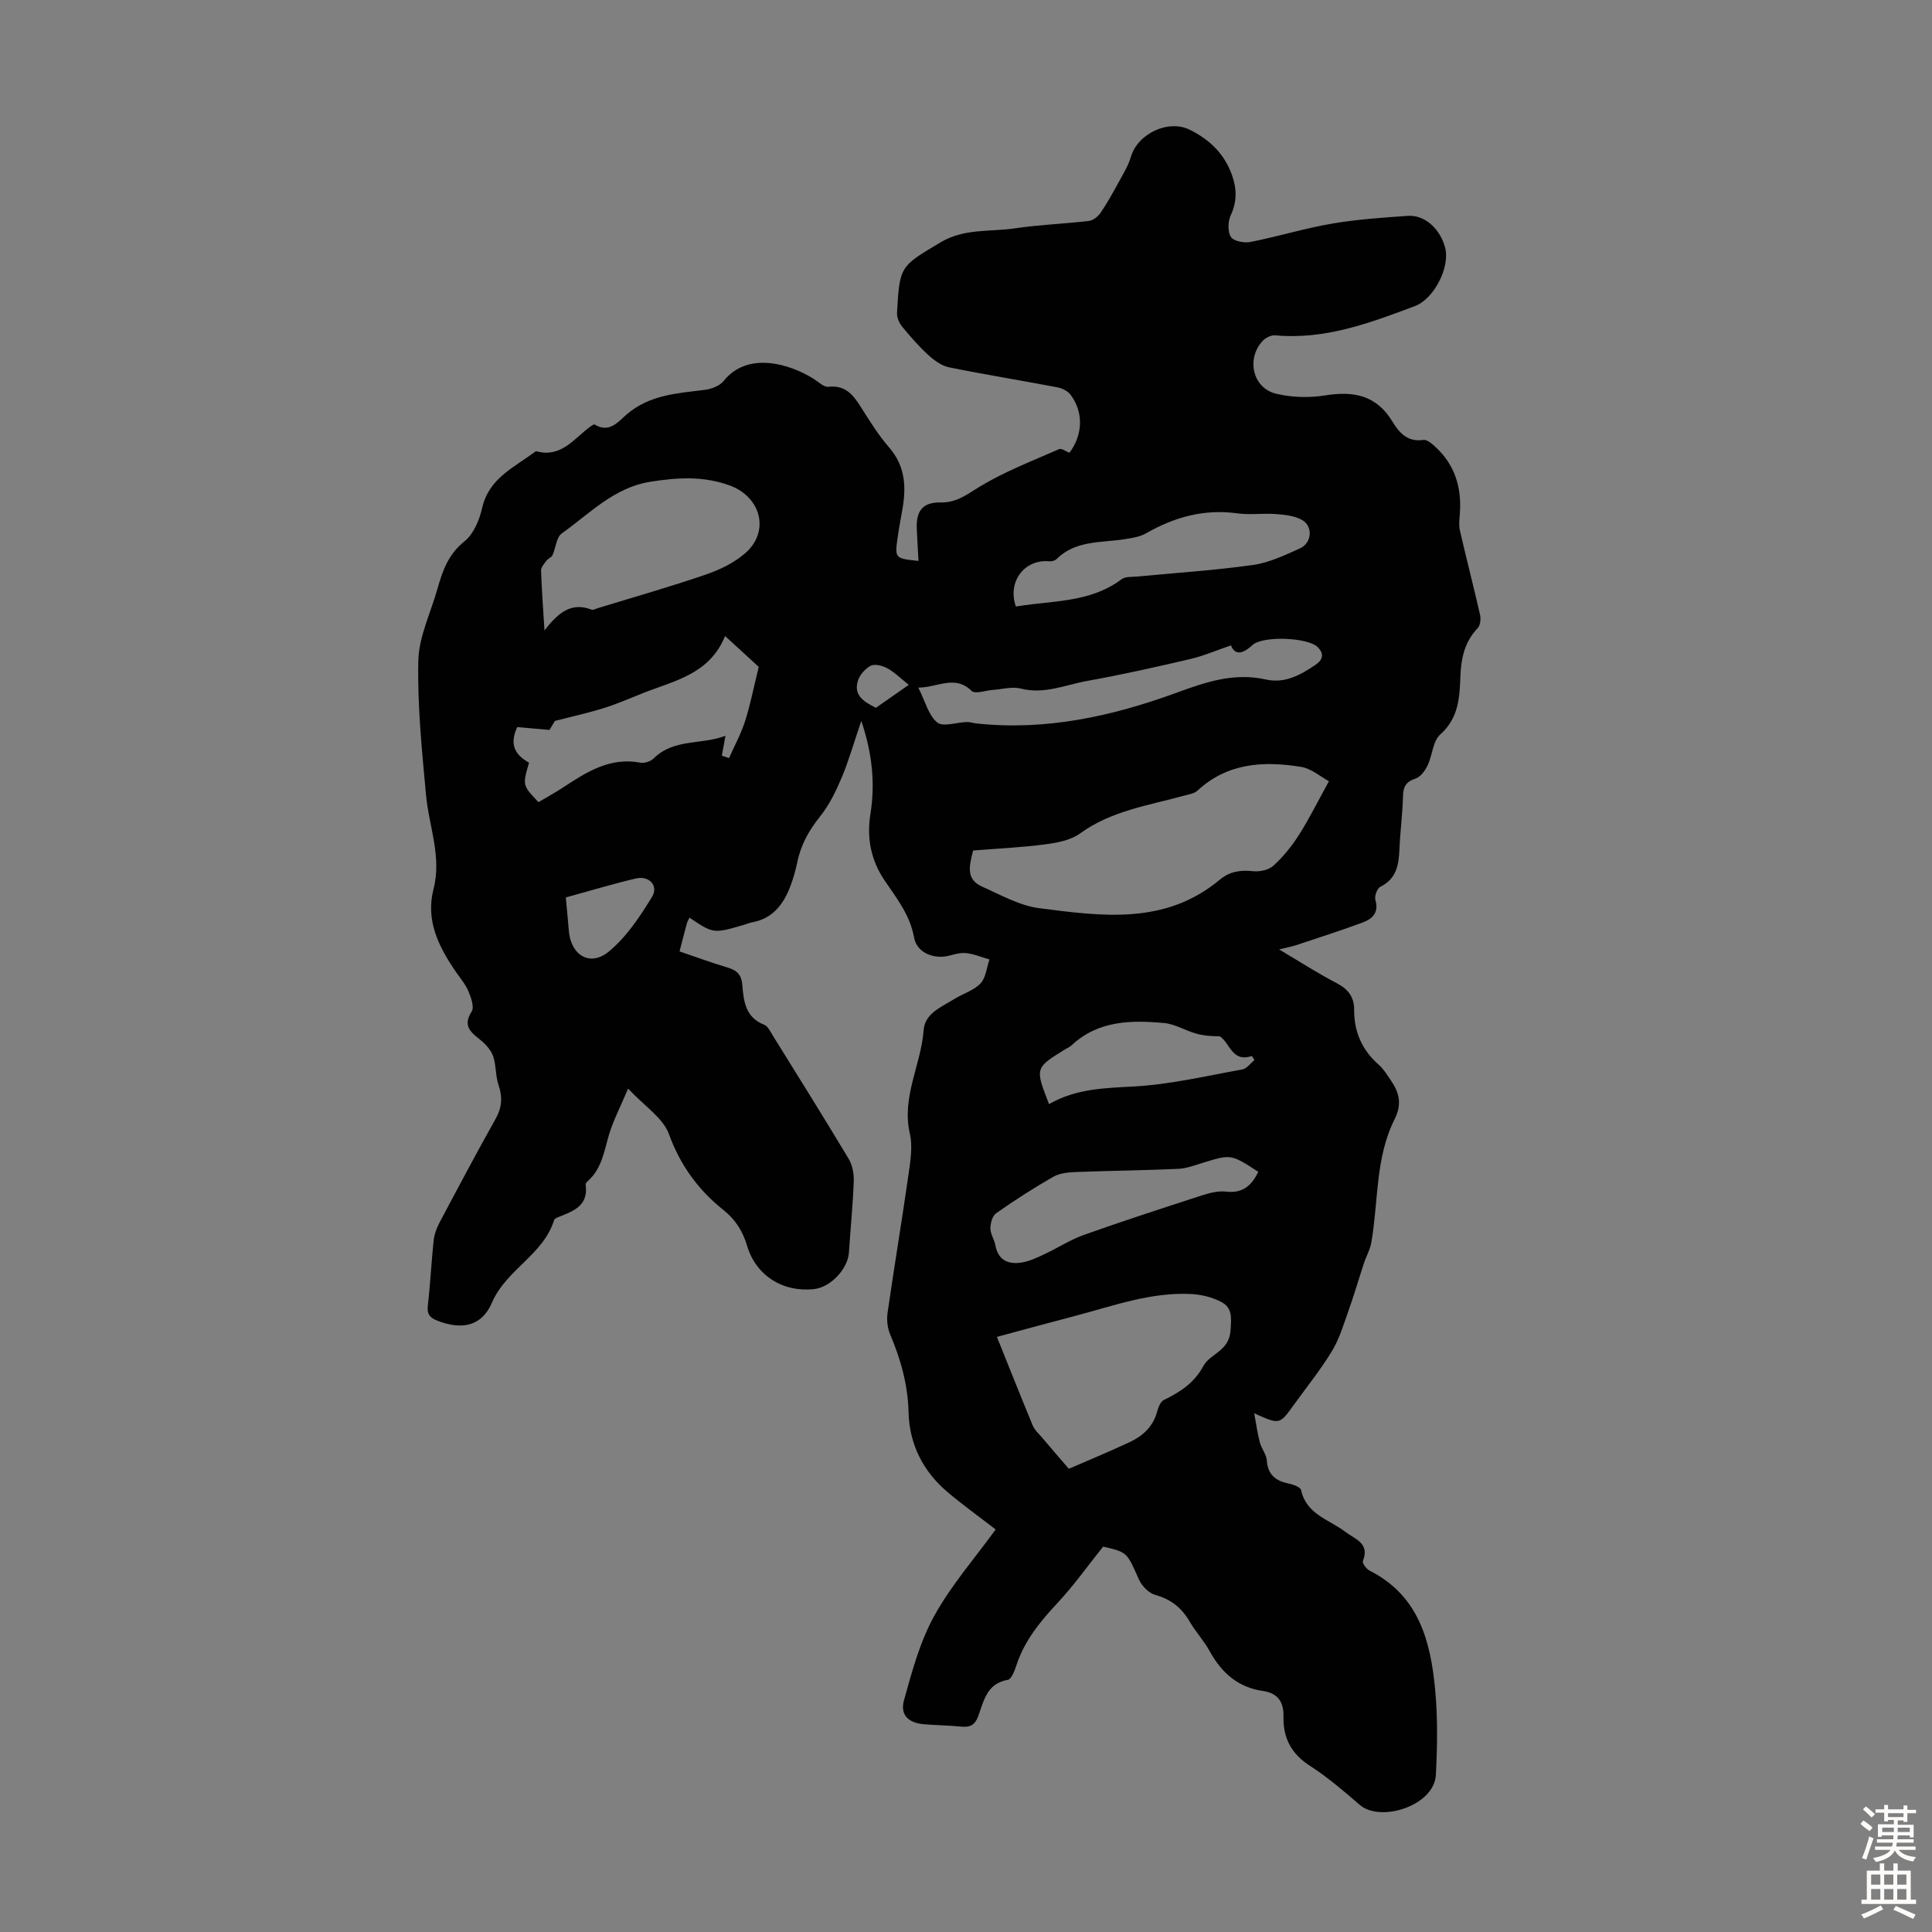 <svg enable-background="new 0 0 400 400" viewBox="0 0 400 400" xmlns="http://www.w3.org/2000/svg"><rect x="0" y="0" width="400" height="400" fill="#808080" stroke="none"/><path d="m228.39 320.21c-3.34 4.18-6.1 8.08-9.33 11.54-3.63 3.89-6.93 7.87-8.62 13.01-.37 1.13-1.02 2.9-1.78 3.03-4.37.75-4.98 4.38-6.13 7.53-.67 1.82-1.69 2.34-3.5 2.16-2.56-.26-5.14-.27-7.7-.49-3.2-.26-5.02-1.9-4.17-4.96 1.65-5.97 3.31-12.14 6.28-17.5 3.53-6.38 8.45-12.01 12.7-17.87-3.54-2.74-6.9-5.14-10.03-7.8-5.02-4.27-7.84-9.89-8-16.41-.14-5.74-1.61-10.98-3.81-16.17-.57-1.34-.75-3.03-.54-4.48 1.35-9.41 2.93-18.78 4.27-28.19.42-2.95.99-6.12.34-8.93-1.74-7.58 2.33-14.22 2.86-21.41.26-3.49 3.71-4.79 6.34-6.43 1.8-1.12 4.04-1.76 5.43-3.23 1.12-1.18 1.28-3.28 1.86-4.97-1.71-.47-3.4-1.23-5.13-1.33-1.61-.09-3.26.78-4.9.78-2.71.01-5.11-1.41-5.58-3.99-.84-4.64-3.56-8.07-6.07-11.76-2.79-4.11-3.78-8.67-2.98-13.73.99-6.21.48-12.39-1.88-19.36-1.53 4.49-2.57 8.19-4.04 11.7-1.19 2.83-2.58 5.7-4.48 8.07-2.3 2.87-3.98 5.85-4.72 9.44-.36 1.74-.85 3.48-1.49 5.14-1.43 3.72-3.69 6.63-7.94 7.37-.55.1-1.06.34-1.6.5-6.35 1.85-6.35 1.85-11.3-1.48-.19.41-.42.78-.54 1.19-.5 1.82-.96 3.64-1.52 5.8 3.37 1.14 6.58 2.34 9.87 3.31 1.95.57 2.96 1.45 3.13 3.64.26 3.32.64 6.72 4.52 8.23.8.31 1.31 1.47 1.84 2.32 5.25 8.45 10.53 16.89 15.65 25.43.79 1.31 1.12 3.12 1.06 4.68-.18 4.92-.68 9.82-1 14.73-.23 3.42-3.78 7.19-7.22 7.57-6.43.71-12.01-2.77-13.85-8.93-.9-3.02-2.39-5.43-4.84-7.38-5.26-4.19-8.99-9.28-11.36-15.79-1.21-3.33-5.01-5.73-8.45-9.41-1.62 3.84-3.05 6.57-3.93 9.47-1.03 3.41-1.47 7.02-4.32 9.59-.24.22-.57.57-.54.82.64 4.46-2.65 5.53-5.76 6.77-.3.12-.7.33-.77.58-2.23 7.2-9.9 10.21-12.86 17.08-2.13 4.95-6.26 5.69-11.27 3.76-1.6-.62-2.22-1.36-2.01-3.17.52-4.44.72-8.92 1.19-13.37.14-1.28.6-2.6 1.21-3.75 3.82-7.21 7.65-14.42 11.64-21.53 1.32-2.36 1.45-4.5.59-7.01-.63-1.84-.47-3.94-1.06-5.8-.38-1.19-1.33-2.33-2.3-3.18-1.93-1.69-4.32-2.89-2.2-6.21.59-.92-.13-2.93-.69-4.25-.65-1.51-1.8-2.82-2.74-4.21-3.47-5.12-6.12-10.47-4.46-16.92 1.73-6.7-.97-13-1.56-19.5-.85-9.24-1.8-18.53-1.59-27.77.11-4.96 2.55-9.87 3.94-14.81 1.06-3.75 2.26-7.22 5.62-9.9 1.89-1.51 3.09-4.42 3.66-6.92 1.4-6.16 6.63-8.37 10.93-11.61.09-.06.22-.13.31-.11 5.02 1.38 7.66-2.47 10.94-4.95.34-.26.93-.71 1.12-.59 3.05 1.9 4.93-.66 6.64-2.11 4.7-4.01 10.33-4.35 15.99-5.04 1.42-.17 3.2-.79 4.03-1.83 5.01-6.29 13.76-3.54 18.63-.5 1.01.63 2.13 1.77 3.09 1.67 3.42-.38 5.06 1.56 6.64 4.06 1.85 2.93 3.69 5.92 5.95 8.52 3.29 3.79 3.54 8.02 2.77 12.58-.34 1.98-.73 3.96-1.01 5.95-.63 4.43-.6 4.43 4.3 4.94-.12-2.24-.25-4.45-.35-6.66-.16-3.69 1.21-5.51 4.95-5.44 3.44.06 5.62-1.81 8.32-3.42 5.1-3.05 10.74-5.22 16.21-7.63.49-.22 1.39.49 2.12.77 2.79-3.7 2.97-8.38.24-12.02-.58-.78-1.75-1.35-2.74-1.54-7.47-1.42-14.98-2.63-22.42-4.14-1.56-.32-3.1-1.46-4.32-2.57-1.96-1.8-3.73-3.83-5.42-5.89-.61-.75-1.09-1.91-1.03-2.85.54-9.73.66-9.58 9.06-14.59 4.85-2.89 10.19-2.12 15.31-2.87 5.08-.75 10.24-.94 15.35-1.54.87-.1 1.89-.9 2.41-1.67 1.37-2 2.56-4.14 3.72-6.28.95-1.73 2.02-3.46 2.57-5.32 1.43-4.83 7.77-7.81 12.2-5.6 4.07 2.02 7.11 4.91 8.7 9.3 1.04 2.89 1.1 5.53-.23 8.4-.59 1.28-.66 3.4.04 4.49.57.88 2.74 1.29 4.03 1.04 5.66-1.12 11.21-2.82 16.89-3.8 5.16-.89 10.43-1.23 15.67-1.61 3.5-.25 6.69 2.62 7.75 6.55 1.09 4.08-2.3 10.64-6.22 12.12-9.33 3.52-18.66 7.01-28.94 6.07-.83-.08-1.98.48-2.58 1.12-3.48 3.69-2.12 9.79 2.74 10.96 3.25.79 6.89.88 10.2.35 5.87-.94 10.57-.04 13.87 5.38 1.38 2.27 3.11 4.35 6.43 3.84.75-.12 1.79.79 2.49 1.44 4 3.67 5.44 8.32 5.08 13.64-.08 1.21-.27 2.49-.01 3.64 1.34 5.84 2.85 11.64 4.18 17.49.19.86.06 2.18-.48 2.74-2.76 2.89-3.47 6.36-3.6 10.16-.15 4.35-.41 8.54-4.17 11.89-1.54 1.37-1.61 4.31-2.62 6.41-.52 1.08-1.45 2.36-2.48 2.7-1.92.64-2.55 1.61-2.6 3.58-.09 3.69-.59 7.36-.74 11.05-.14 3.24-.59 6.12-3.96 7.78-.66.32-1.25 1.96-1.02 2.73.78 2.63-.65 3.92-2.63 4.66-4.49 1.67-9.06 3.13-13.6 4.64-1.02.34-2.08.53-3.7.94 4.28 2.54 8.03 4.96 11.97 7.01 2.36 1.23 3.57 2.9 3.56 5.44-.03 4.62 1.63 8.39 5.11 11.44.99.87 1.7 2.07 2.46 3.17 1.75 2.53 2.39 4.94.82 8.07-4.03 8-3.35 17-4.83 25.55-.25 1.46-1.05 2.82-1.52 4.25-1.07 3.25-2.02 6.54-3.17 9.76-1.03 2.88-1.9 5.9-3.47 8.48-2.37 3.91-5.28 7.49-7.96 11.22-2.88 4.01-2.87 4.01-8.13 1.65.43 2.31.68 4.21 1.17 6.04.34 1.28 1.35 2.46 1.44 3.72.21 3.01 1.88 4.24 4.57 4.8.93.19 2.39.73 2.53 1.34 1.09 5.06 5.85 6.1 9.19 8.66 2.03 1.55 5.07 2.34 3.6 6.04-.17.43.73 1.64 1.4 1.98 10.14 5.12 12.62 14.55 13.56 24.6.55 5.86.46 11.82.15 17.7-.34 6.36-11.44 9.89-15.73 6.21-3.31-2.84-6.64-5.73-10.29-8.07-3.89-2.49-5.63-5.77-5.53-10.23.07-2.95-1.1-4.85-4.24-5.3-5.15-.73-8.58-3.76-11.03-8.23-1.18-2.15-2.9-3.99-4.13-6.11-1.66-2.85-3.87-4.65-7.14-5.55-1.35-.37-2.81-1.87-3.4-3.22-2.47-5.57-2.35-5.62-7.4-6.78zm-26.92-144.12c-.75 3.04-1.6 5.94 1.85 7.47 3.85 1.7 7.73 3.93 11.79 4.46 12.96 1.68 26.14 3.54 37.42-5.88 2.04-1.71 4.26-2.05 6.86-1.77 1.39.15 3.27-.23 4.25-1.13 2.03-1.85 3.82-4.06 5.3-6.39 2.12-3.34 3.88-6.9 6.2-11.1-1.63-.88-3.6-2.62-5.79-2.98-7.71-1.24-15.2-.85-21.41 4.91-.67.62-1.81.79-2.77 1.05-7.39 2.04-15.07 3.11-21.56 7.83-1.92 1.39-4.67 1.92-7.12 2.24-4.86.65-9.78.87-15.02 1.29zm19.82 128.01c3.74-1.63 8.17-3.46 12.51-5.48 2.69-1.25 4.85-3.13 5.72-6.18.27-.94.68-2.21 1.41-2.57 3.38-1.67 6.26-3.44 8.25-7.1 1.36-2.51 5.28-3.01 5.58-7.25.19-2.64.42-4.72-1.86-5.94-1.88-1-4.17-1.56-6.31-1.67-8.42-.42-16.26 2.52-24.24 4.6-5.25 1.37-10.49 2.81-15.95 4.28 2.58 6.41 4.96 12.42 7.44 18.4.37.88 1.18 1.59 1.83 2.35 1.75 2.08 3.53 4.13 5.62 6.56zm-108.56-173.57c2.8-3.64 5.53-5.95 9.74-4.31.34.13.86-.17 1.28-.3 7.46-2.29 14.97-4.42 22.35-6.95 2.9-.99 5.86-2.42 8.15-4.4 5.23-4.51 3.3-11.69-3.14-14.05-5.52-2.02-10.92-1.66-16.49-.77-7.51 1.19-12.55 6.6-18.32 10.7-1.13.81-1.23 3.01-1.92 4.52-.21.45-.9.66-1.22 1.09-.47.64-1.16 1.39-1.14 2.07.13 3.87.42 7.72.71 12.4zm-1.24 35.55c1.79-1.07 3.46-1.98 5.05-3.02 4.88-3.2 9.73-6.37 16.07-5.15.84.16 2.12-.29 2.75-.91 4.24-4.15 9.93-2.75 14.84-4.67-.32 1.75-.53 2.94-.75 4.13.5.16.99.33 1.49.49 1.12-2.54 2.48-5.01 3.32-7.64 1.09-3.42 1.78-6.97 2.83-11.24-1.63-1.49-4.05-3.71-6.97-6.39-3.22 7.94-10.5 9.24-16.96 11.81-2.7 1.07-5.37 2.24-8.13 3.11-3.09.97-6.27 1.66-10.14 2.66-.16.27-.84 1.39-1.13 1.87-2.64-.24-4.78-.43-6.67-.6-1.81 3.87-.17 5.9 2.44 7.38-1.36 4.69-1.36 4.69 1.96 8.17zm98.83-40.51c1.28-.18 2.38-.36 3.48-.48 6.42-.73 12.94-1.03 18.44-5.18.77-.58 2.13-.44 3.22-.54 7.99-.77 16.02-1.28 23.97-2.4 3.34-.47 6.58-2.03 9.71-3.43 2.48-1.11 2.75-4.58.43-5.89-1.55-.87-3.58-1.08-5.42-1.22-2.66-.2-5.38.21-8.01-.15-6.84-.94-12.97.77-18.84 4.13-1.29.74-2.92.98-4.43 1.22-4.88.78-10.15.18-14.12 4.12-.33.33-1.01.51-1.5.46-5.12-.47-8.72 4.16-6.93 9.36zm-20.19 16.8c1.45 2.88 2.11 5.74 3.91 7.21 1.21.99 4.03-.04 6.13-.09.66-.02 1.32.22 1.98.29 14.32 1.55 28.08-1.48 41.31-6.31 6.24-2.28 12.02-4.27 18.66-2.78 3.9.87 7.18-.96 10.29-3.08 1.53-1.05 1.73-2.28.43-3.61-1.98-2.03-11.34-2.43-13.51-.46-1.92 1.74-3.54 2.32-4.48.08-3.07 1.05-5.69 2.19-8.43 2.83-7.06 1.65-14.15 3.24-21.28 4.52-4.54.81-8.92 2.84-13.8 1.59-1.78-.46-3.85.15-5.78.28-1.5.1-3.67.91-4.39.21-3.47-3.38-6.89-.75-11.04-.68zm70.38 100.24c-5.65-3.68-5.64-3.65-11.42-1.88-1.7.52-3.44 1.19-5.18 1.27-7.01.32-14.03.38-21.04.65-1.61.06-3.42.21-4.76.97-4.07 2.32-8.02 4.87-11.86 7.56-.78.54-1.2 2.06-1.2 3.13 0 1.17.81 2.31 1.03 3.5.57 3.1 2.65 4.01 5.37 3.59 1.6-.24 3.16-.97 4.65-1.67 2.82-1.31 5.48-3.06 8.4-4.09 8.1-2.88 16.28-5.53 24.45-8.18 1.56-.5 3.31-.93 4.89-.75 3.33.39 5.25-1.12 6.67-4.1zm-43.32-14.01c5.63-3.24 11.55-3.32 17.63-3.66 7.52-.42 14.97-2.19 22.42-3.53.92-.17 1.67-1.28 2.49-1.95-.18-.28-.37-.55-.55-.83-4.15 1.4-4.51-2.73-6.64-4.08-1.68 0-3.35-.11-4.91-.56-2.24-.63-4.36-1.98-6.61-2.18-6.84-.63-13.64-.54-19.15 4.6-.4.37-.94.6-1.42.89-6.17 3.81-6.17 3.81-3.26 11.3zm-100.05-42.79c.23 2.47.46 4.67.63 6.87.39 5.06 4.34 7.54 8.24 4.36 3.65-2.99 6.46-7.22 8.97-11.32 1.44-2.35-.59-4.49-3.34-3.84-4.85 1.15-9.63 2.59-14.5 3.93zm71.01-44.02c-1.78-1.42-2.98-2.64-4.42-3.42-.99-.54-2.58-.97-3.44-.54-1.16.59-2.32 1.92-2.69 3.17-.91 3.03 1.34 4.33 3.75 5.54 2.15-1.51 4.31-3.01 6.8-4.75z" fill="#010102"/><g fill="#fcfbfa"><path d="m385.2 377.6.6-.7c.6.4 1.3.9 1.9 1.5l-.6.7c-.8-.5-1.4-1-1.9-1.5zm.3 7.1c.6-1.4 1.1-2.9 1.5-4.5.3.1.6.3.9.4-.5 1.4-1 2.9-1.5 4.4zm.2-10.1.6-.6c.7.5 1.3 1.1 1.9 1.6l-.7.7c-.6-.6-1.2-1.2-1.8-1.7zm8.4-.8h.8v.9h1.8v.7h-1.8v1.8h-.8v-.3h-1.2v.9h3.3v2.6h-.8v-.4h-2.5c0 .3 0 .6-.1.8h3.4v.7h-3.5c0 .3-.1.6-.1.8h4v.7h-3.5c.7.9 1.9 1.3 3.6 1.5-.2.2-.4.5-.6.9-1.9-.3-3.2-1.1-3.8-2.3-.5 1.1-1.8 2-3.9 2.4-.2-.3-.4-.5-.6-.8 1.9-.4 3.1-.9 3.6-1.7h-3.2v-.7h3.5c.1-.2.1-.5.2-.8h-3.3v-.7h3.4c0-.2 0-.5 0-.8h-2.4v.3h-.8v-2.6h3.3v-.9h-1.2v.3h-.8v-1.8h-1.8v-.7h1.8v-.9h.8v.9h3.2zm-4.4 5.5h2.4c0-.3 0-.6 0-.9h-2.4zm1.2-3.1h3.2v-.8h-3.2zm4.4 2.2h-2.4v.9h2.5v-.9z"/><path d="m389.2 385.8h.9v1.5h1.9v-1.5h.9v1.5h2.7v6h1.1v.9h-11.3v-.9h1.1v-6h2.7zm.2 8.7.5.8c-1.2.6-2.5 1.3-4 1.9-.2-.3-.3-.6-.6-.8 1.6-.6 3-1.3 4.1-1.9zm-2-4.3h1.9v-2.1h-1.9zm0 3.1h1.9v-2.2h-1.9zm2.7-3.1h1.9v-2.1h-1.9zm0 3.1h1.9v-2.2h-1.9zm2.4 1.3c1.4.6 2.7 1.2 4.1 1.8l-.5.9c-1.5-.7-2.8-1.4-4.1-1.9zm2.2-6.5h-1.9v2.1h1.9zm-1.9 5.2h1.9v-2.2h-1.9z"/></g></svg>